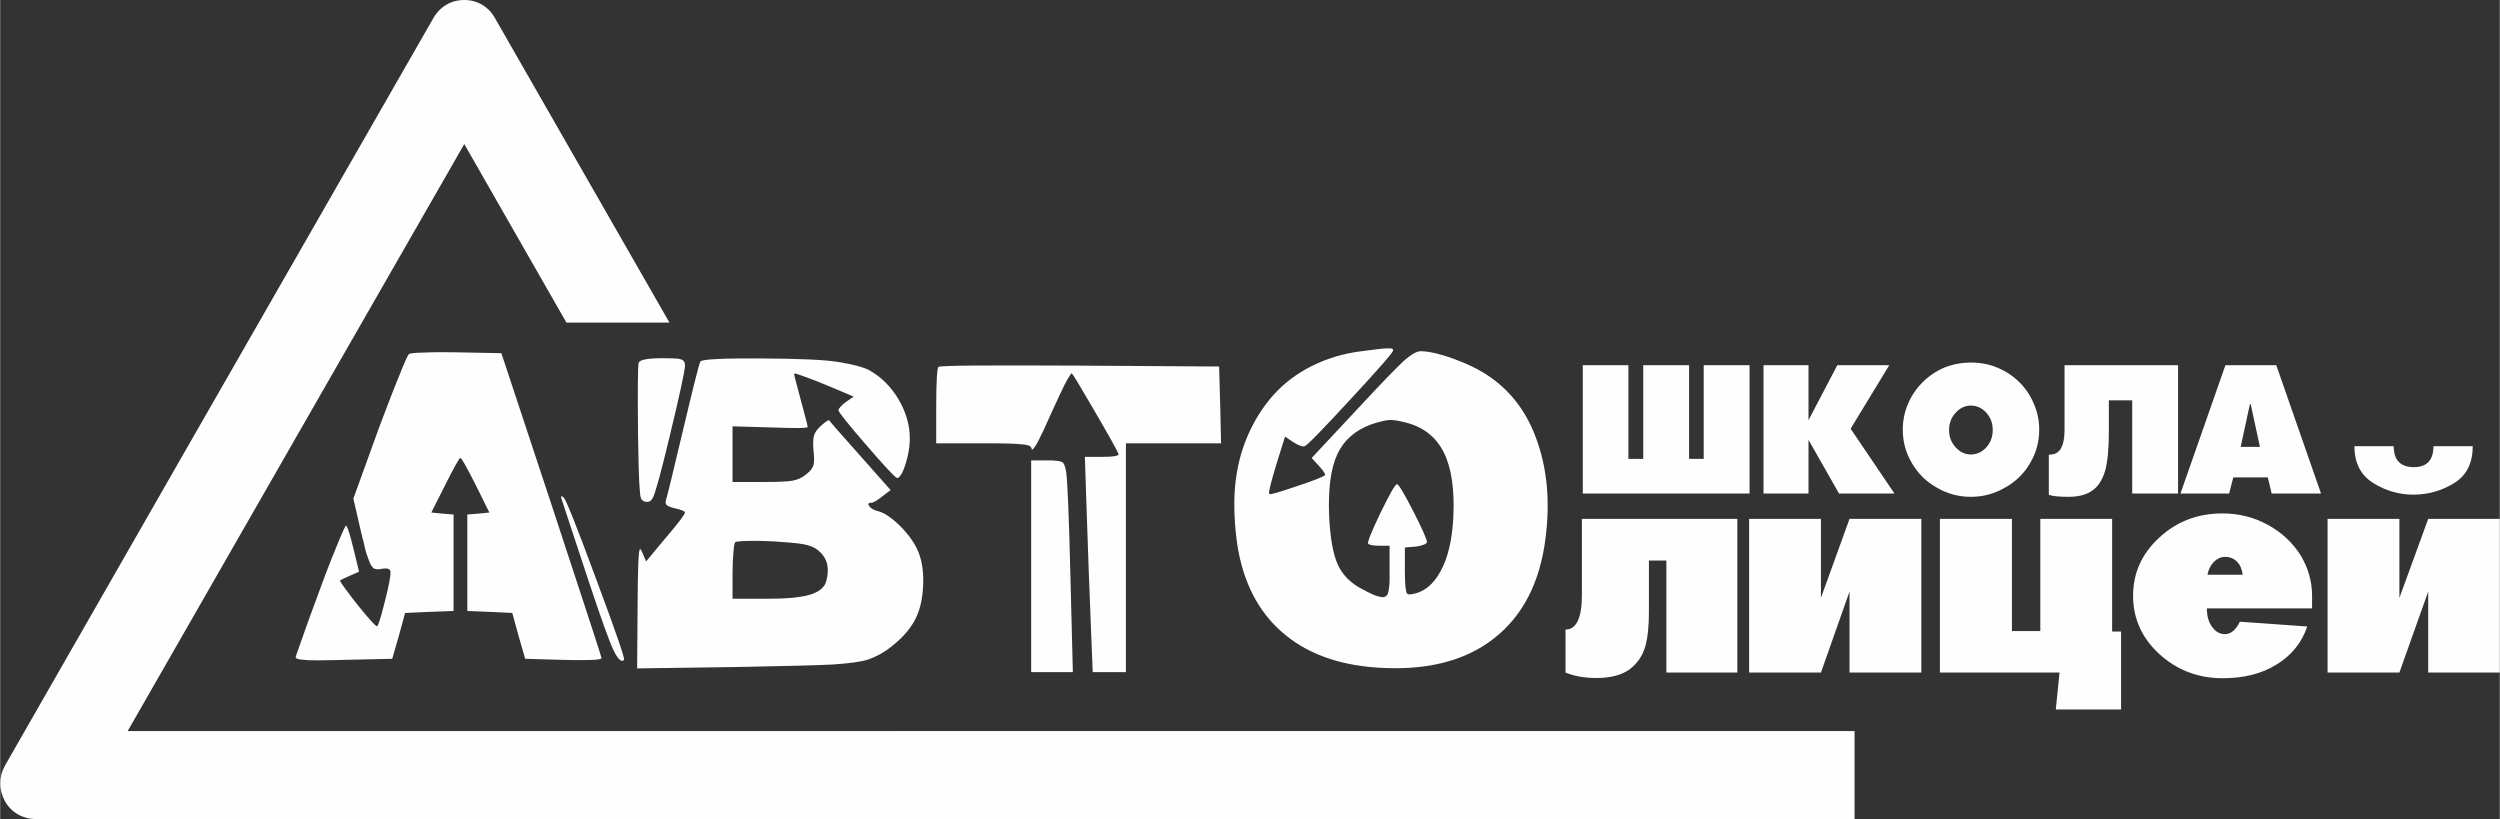 <?xml version="1.0" encoding="UTF-8"?>
<!DOCTYPE svg PUBLIC "-//W3C//DTD SVG 1.1//EN" "http://www.w3.org/Graphics/SVG/1.1/DTD/svg11.dtd">
<!-- Creator: CorelDRAW X6 -->
<svg xmlns="http://www.w3.org/2000/svg" xml:space="preserve" width="114.512mm" height="37.525mm" version="1.1" style="shape-rendering:geometricPrecision; text-rendering:geometricPrecision; image-rendering:optimizeQuality; fill-rule:evenodd; clip-rule:evenodd"
viewBox="0 0 11451 3753"
 xmlns:xlink="http://www.w3.org/1999/xlink">
 <rect x="0" y="0" width="11451" height="3753" fill="#333333" stroke="none"/>
 <defs>
  <style type="text/css">
   <![CDATA[
    .fil1 {fill:#FEFEFE}
    .fil0 {fill:#FEFEFE;fill-rule:nonzero}
   ]]>
  </style>
 </defs>
 <g id="Слой_x0020_1">

  <g id="Автолицей_x0020_ЛОГО.cdr">
   <g>
    <path class="fil0" d="M2922 1989c-2,-205 -1,-314 3,-327 5,-14 41,-21 109,-21 33,0 57,1 70,2 13,2 21,5 26,10 5,4 7,11 7,22 0,23 -24,133 -72,332 -39,162 -64,254 -76,275 -7,13 -17,19 -29,17 -13,-1 -21,-7 -25,-17 -6,-19 -10,-98 -12,-239 0,-13 -1,-32 -1,-54z"/>
    <path class="fil0" d="M4723 2594l0 -485 76 0c36,0 58,3 66,8 8,4 14,19 18,43 6,34 13,196 20,485l11 434 -96 0 -95 0 0 -485z"/>
    <path class="fil0" d="M6236 1609c36,-5 62,-8 79,-10 17,-2 31,-3 42,-3 12,0 19,0 21,2 2,1 3,4 3,8 0,8 -64,82 -194,222 -130,141 -200,213 -211,216 -4,2 -12,1 -22,-3 -11,-4 -21,-9 -31,-16l-37 -25 -40 128c-26,86 -37,131 -32,135 4,4 45,-8 124,-35 79,-26 123,-44 131,-51 4,-3 -5,-17 -27,-42l-34 -37 228 -244c94,-101 158,-167 192,-199 35,-31 61,-46 79,-46 37,0 89,12 155,36 67,25 121,52 163,82 100,69 173,168 217,297 45,129 58,274 38,436 -25,208 -105,363 -240,467 -134,104 -314,147 -537,131 -179,-13 -323,-67 -432,-163 -108,-95 -176,-227 -203,-395 -14,-96 -18,-187 -11,-271 8,-85 27,-162 58,-233 31,-72 71,-134 119,-188 49,-54 108,-98 176,-132 69,-34 144,-57 226,-67zm212 329c-37,-10 -65,-15 -84,-14 -18,1 -46,8 -83,20 -74,27 -126,73 -156,138 -30,66 -42,160 -37,283 5,100 18,174 40,222 22,48 59,85 112,112 16,9 29,15 39,20 10,5 20,9 30,12 10,3 18,4 23,5 5,0 10,-1 15,-4 5,-4 8,-7 10,-12 2,-6 4,-14 5,-24 2,-11 2,-22 3,-33 0,-12 0,-27 0,-46l0 -117 -44 0c-29,0 -47,-3 -54,-9 -5,-6 14,-53 56,-141 43,-88 68,-132 76,-132 7,0 32,41 74,123 42,82 63,130 63,142 0,4 -4,8 -14,12 -10,4 -22,7 -36,9l-51 4 0 109c0,61 4,95 10,102 4,4 11,5 21,3 55,-8 99,-43 133,-106 34,-62 53,-145 58,-248 6,-124 -8,-222 -42,-292 -34,-70 -89,-116 -167,-138z"/>
    <path class="fil0" d="M4288 1861c0,-113 4,-173 10,-180 7,-7 223,-8 648,-6l638 4 5 177 4 175 -218 0 -218 0 0 524 0 524 -76 0 -76 0 -9 -223c-6,-148 -12,-313 -18,-493l-9 -270 80 0c48,0 73,-4 75,-12 -8,-19 -44,-84 -110,-197 -65,-112 -100,-170 -105,-174 -2,0 -7,7 -17,23 -9,16 -21,38 -34,67 -14,29 -28,61 -44,95 -46,105 -74,160 -86,165 -1,1 -2,0 -2,-2 -1,-6 -4,-11 -8,-14 -4,-3 -15,-6 -32,-8 -17,-2 -39,-3 -64,-4 -26,-1 -65,-1 -117,-1l-217 0 0 -170z"/>
    <path class="fil0" d="M3208 1656c6,-10 98,-15 274,-14 177,1 295,6 356,16 67,11 114,23 141,37 54,29 99,73 135,132 35,59 53,119 53,181 0,25 -3,53 -10,83 -7,30 -15,54 -24,73 -10,19 -18,28 -26,25 -10,-4 -57,-55 -141,-152 -84,-97 -126,-150 -126,-158 0,-4 4,-9 11,-17 7,-8 15,-15 24,-21l35 -24 -59 -25c-41,-17 -78,-33 -111,-46 -33,-13 -58,-22 -76,-28 -18,-7 -27,-8 -27,-5 0,5 11,46 31,121 21,76 31,117 31,122 0,6 -57,6 -172,2l-172 -5 0 127 0 128 147 0c63,0 105,-2 128,-6 22,-4 43,-13 61,-28 19,-15 30,-28 34,-41 4,-12 5,-34 1,-68 -3,-32 -2,-55 2,-68 3,-14 13,-28 28,-43 25,-22 39,-32 42,-28 3,5 50,59 142,162l139 157 -38 29c-24,19 -41,29 -50,29 -13,0 -17,5 -11,14 7,11 20,19 39,24 31,7 67,32 107,72 40,41 67,81 82,120 16,41 23,92 20,152 -3,61 -15,111 -35,150 -20,40 -51,77 -92,112 -41,36 -83,60 -127,75 -32,10 -85,17 -158,22 -73,4 -210,7 -410,11l-488 7 2 -289c1,-168 4,-254 11,-257 2,-1 4,1 6,5 1,3 2,5 3,7l19 44 89 -107c60,-70 89,-109 89,-117 0,-3 -4,-7 -14,-10 -9,-4 -20,-7 -34,-10 -18,-4 -30,-9 -35,-14 -6,-5 -7,-13 -4,-23 6,-18 32,-126 79,-324 47,-198 73,-302 79,-311zm536 863c-16,-13 -38,-21 -65,-26 -28,-5 -74,-9 -138,-13 -44,-2 -83,-3 -117,-2 -35,1 -53,3 -57,6 -3,4 -6,19 -8,45 -2,27 -4,57 -4,90l0 124 157 0c91,0 157,-6 199,-19 42,-13 67,-34 74,-64 16,-62 2,-109 -41,-141z"/>
    <path class="fil0" d="M1826 1726c26,-66 42,-101 47,-104 5,-4 28,-6 71,-7 43,-2 93,-2 149,-1l203 4 229 692c152,462 229,697 230,705 0,3 -8,5 -23,7 -16,1 -37,2 -63,2 -26,0 -55,0 -88,-1l-176 -5 -30 -104 -29 -106 -103 -5 -103 -4 0 -221 0 -221 50 -4 51 -5 -62 -125c-42,-83 -65,-125 -71,-125 -5,0 -28,42 -70,125l-63 125 51 5 51 4 0 221 0 221 -111 4 -111 5 -29 106 -30 104 -224 5c-44,1 -80,2 -109,2 -29,0 -52,0 -68,-2 -17,-1 -28,-3 -34,-5 -6,-3 -8,-6 -7,-10 28,-80 59,-169 95,-265 35,-97 66,-177 93,-242 26,-65 41,-96 43,-93 8,9 19,46 35,112l24 99 -41 18c-28,12 -43,20 -46,22 -2,1 9,19 36,54 26,36 54,71 83,105 29,34 46,51 50,51 5,0 17,-36 35,-109 19,-73 28,-120 27,-140 0,-14 -14,-19 -41,-14 -5,1 -10,1 -13,2 -4,0 -8,0 -12,-1 -4,-1 -7,-1 -10,-3 -2,-1 -5,-4 -8,-8 -3,-4 -6,-8 -8,-12 -2,-5 -5,-11 -8,-20 -3,-8 -6,-16 -9,-25 -3,-8 -6,-19 -9,-33 -3,-14 -6,-28 -10,-41 -3,-13 -7,-30 -12,-50l-30 -131 118 -326c34,-89 63,-167 90,-232z"/>
    <path class="fil0" d="M2572 2287c-5,-16 -2,-18 10,-7 10,9 60,134 149,375 90,241 132,364 127,368 -12,13 -29,-3 -50,-48 -22,-48 -59,-153 -112,-312l-124 -376z"/>
   </g>
   <path class="fil0" d="M7246 2725l0 -348 712 0 0 704 -325 0 0 -513 -80 0 0 236c0,63 -5,116 -17,158 -12,42 -36,77 -71,104 -36,26 -86,40 -152,40 -56,0 -103,-9 -142,-25l0 -197c50,0 75,-53 75,-159zm1226 -348l329 0 0 704 -329 0 0 -294 0 -77 -131 371 -329 0 0 -704 329 0 0 362 131 -362zm1203 516l41 0 0 357 -299 0 17 -169 -548 0 0 -704 330 0 0 514 130 0 0 -514 329 0 0 516zm598 -260c-3,-26 -12,-46 -26,-60 -15,-15 -33,-22 -55,-22 -19,0 -35,8 -51,23 -15,16 -25,35 -29,59l161 0zm296 237c-26,76 -74,134 -142,175 -68,42 -150,62 -246,62 -112,0 -208,-37 -289,-110 -80,-73 -121,-163 -121,-267 0,-105 40,-194 120,-267 79,-74 176,-111 290,-111 73,0 142,17 205,51 63,34 113,80 150,137 36,58 55,121 55,190l0 57 -482 0c0,35 8,63 24,85 16,22 35,33 59,33 27,0 50,-19 68,-57l309 22zm422 -493l0 362 132 -362 328 0 0 704 -328 0 0 -294 0 -77 -132 371 -329 0 0 -704 329 0zm64 -111c-66,0 -128,-18 -185,-54 -57,-36 -85,-92 -85,-168l180 0c0,64 31,96 92,96 60,0 90,-32 90,-96l180 0c0,77 -28,134 -85,169 -57,35 -119,53 -187,53z"/>
   <path class="fil0" d="M8014 1673l0 588 -764 0 0 -588 209 0 0 429 68 0 0 -429 210 0 0 429 67 0 0 -429 210 0zm64 588l0 -588 206 0 0 252 132 -252 238 0 -177 291 201 297 -254 0 -140 -246 0 246 -206 0zm950 -600c45,0 86,8 123,24 38,16 71,38 99,66 28,27 50,60 66,98 17,38 25,78 25,119 0,56 -14,107 -42,154 -28,48 -66,85 -115,112 -48,28 -100,42 -156,42 -56,0 -108,-14 -156,-42 -48,-27 -86,-64 -114,-112 -28,-47 -42,-98 -42,-154 0,-41 8,-80 24,-118 16,-38 39,-71 67,-99 29,-29 62,-51 99,-67 38,-15 78,-23 122,-23zm0 197c-27,0 -50,11 -70,33 -20,22 -30,48 -30,79 0,31 10,57 30,79 20,22 43,33 70,33 27,0 51,-11 71,-33 19,-21 29,-48 29,-79 0,-31 -10,-58 -29,-79 -20,-22 -44,-33 -71,-33zm632 118c0,75 -5,134 -16,177 -12,42 -31,74 -58,93 -27,20 -64,30 -111,30 -42,0 -72,-3 -90,-9l0 -184c27,0 46,-10 56,-30 11,-19 16,-48 16,-84l0 -296 520 0 0 588 -210 0 0 -427 -107 0 0 142zm328 285l206 -588 233 0 205 588 -226 0 -18 -74 -158 0 -19 74 -223 0zm364 -214l-42 -195 -4 0 -42 195 88 0z"/>
   <g>
    <polygon class="fil1" points="4083,3349 4129,3349 8495,3349 8495,3752 4083,3752 "/>
    <path class="fil1" d="M2266 82l800 1396 -472 0 -468 -818 -771 1344 -771 1345 1542 0 300 0 1241 0 269 0 152 0 0 403 -152 0 -3773 0c-59,0 -111,-29 -141,-81 -29,-53 -29,-112 0,-164l861 -1503 1102 -1922c30,-52 81,-82 141,-82 59,0 111,30 140,82z"/>
   </g>
  </g>
 </g>
</svg>
